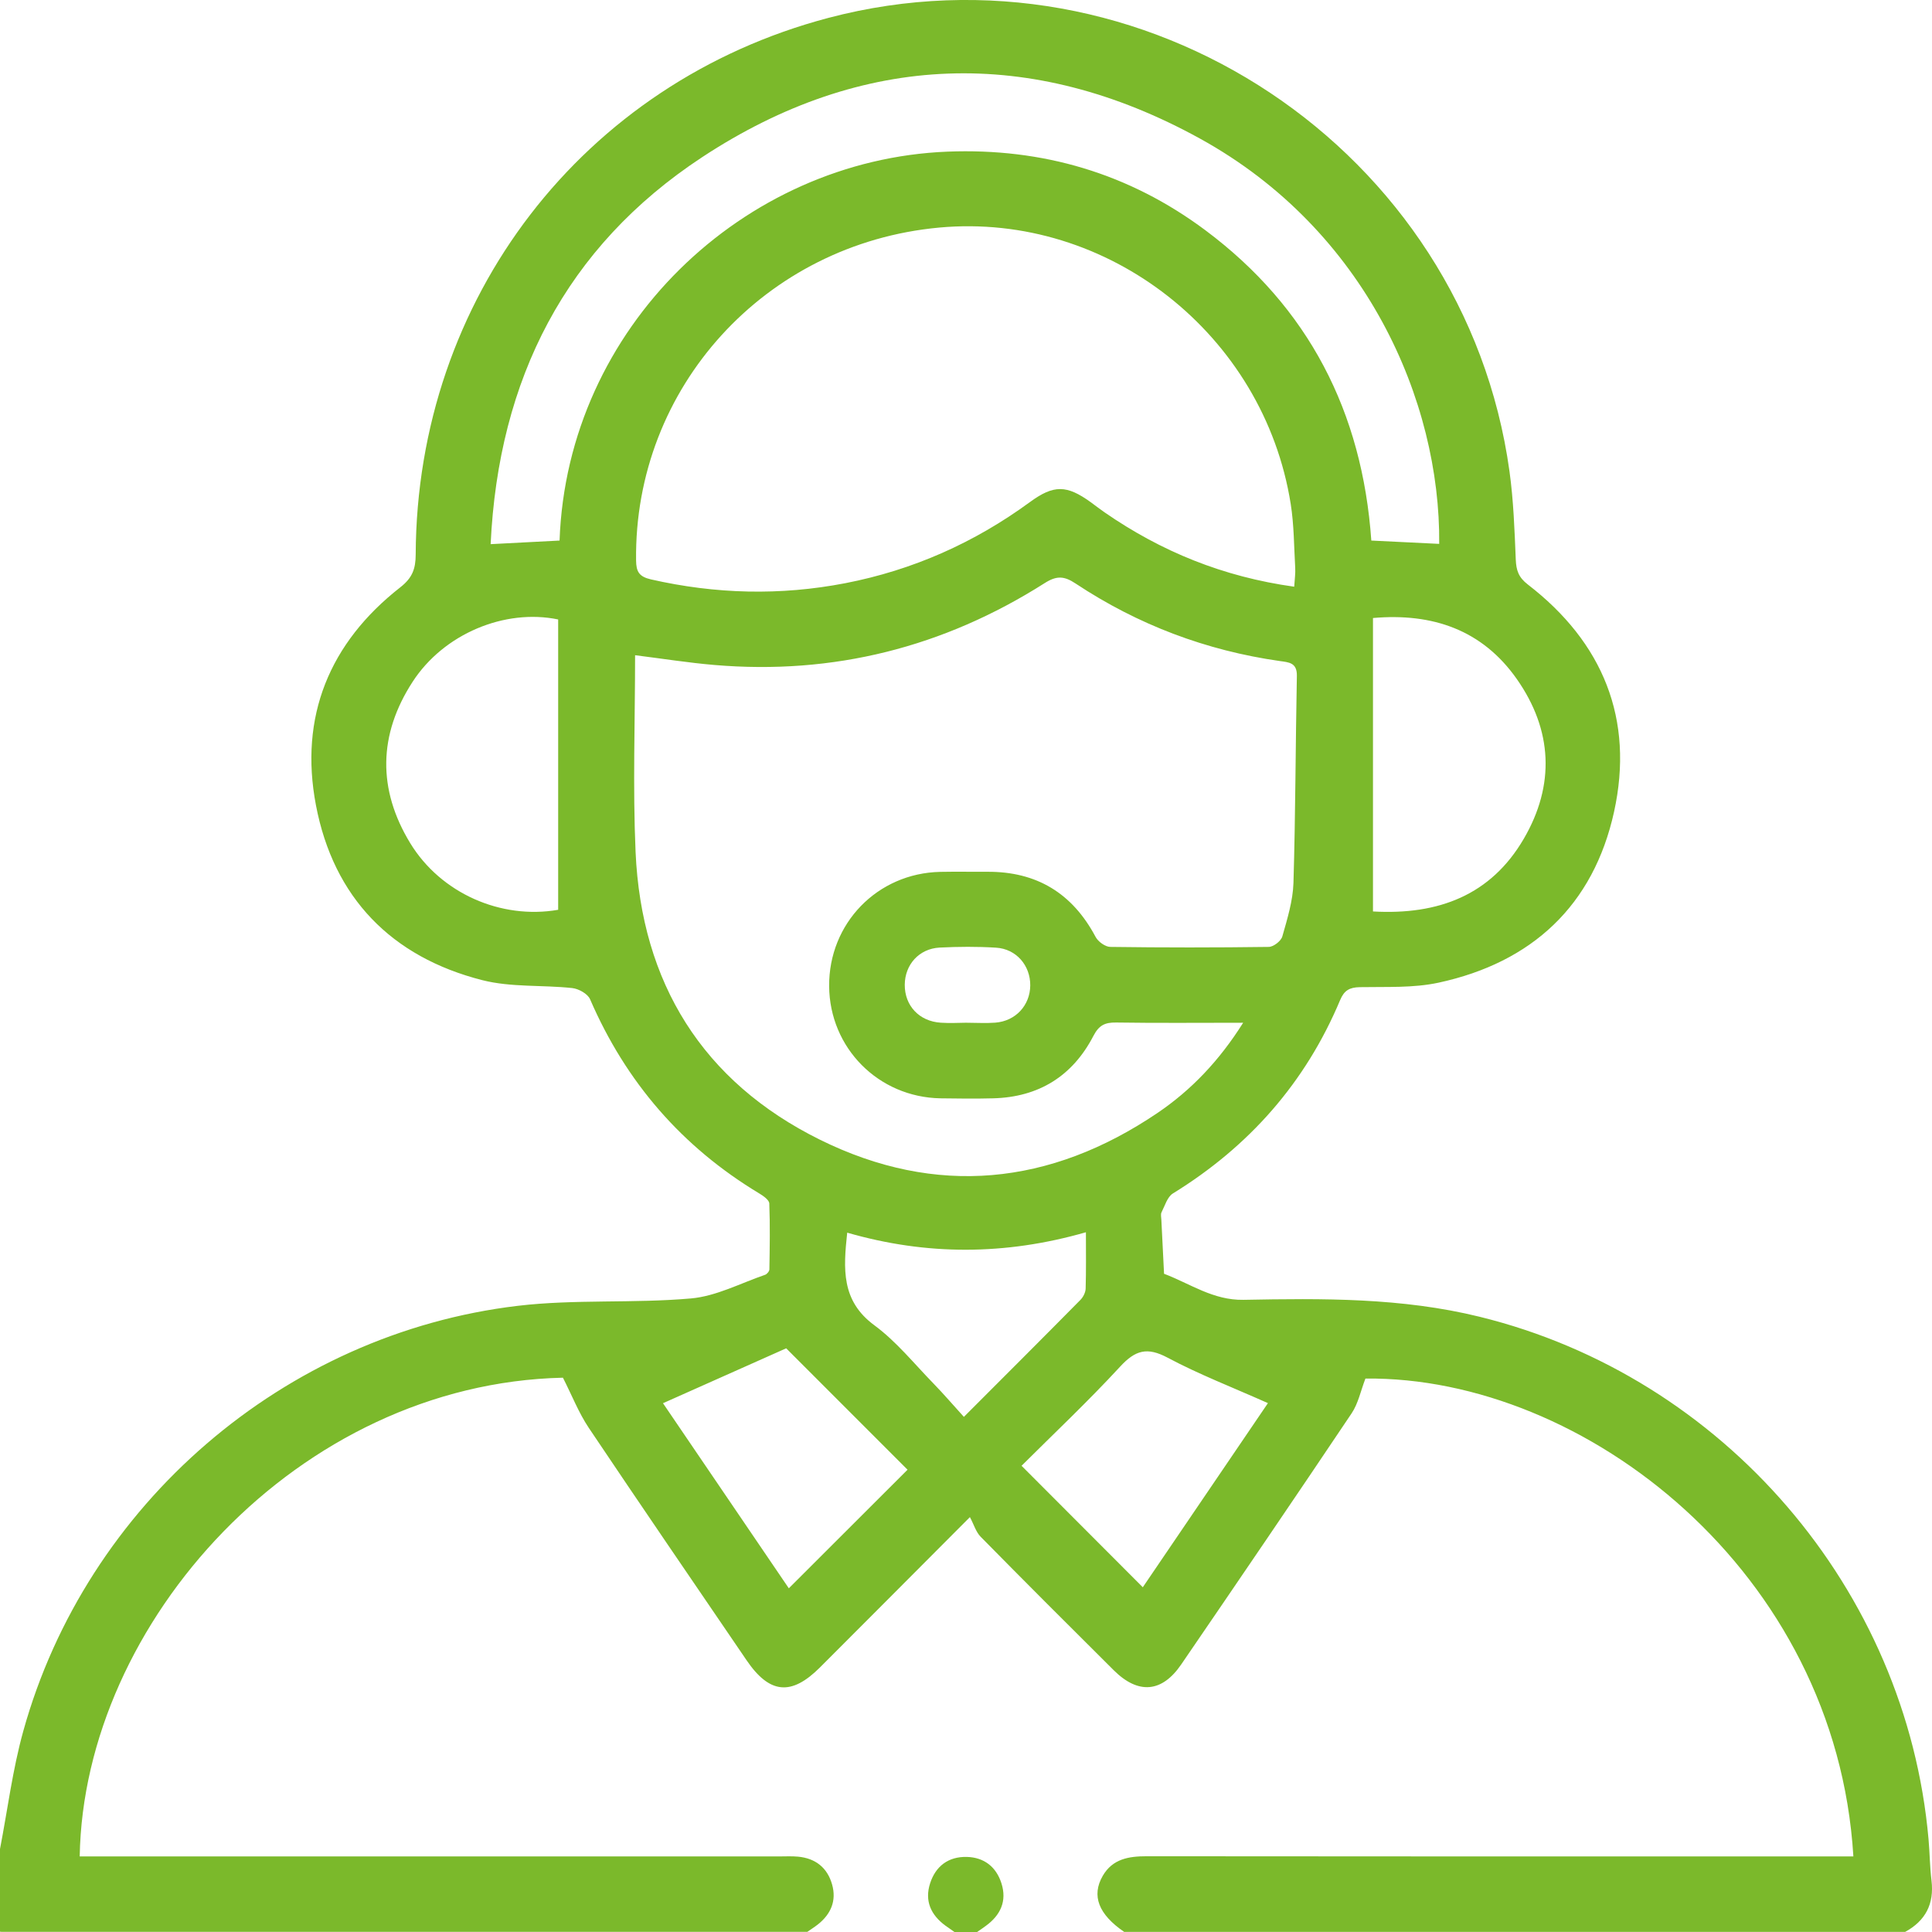 <svg width="43" height="43" viewBox="0 0 43 43" fill="none" xmlns="http://www.w3.org/2000/svg">
<g clip-path="url(#clip0_173_334)">
<path d="M-0 41.153C0.169 40.277 0.28 39.385 0.518 38.529C1.92 33.483 6.323 29.68 11.527 29.063C12.799 28.913 14.1 29.012 15.378 28.899C15.94 28.85 16.48 28.561 17.028 28.373C17.07 28.359 17.124 28.294 17.124 28.252C17.132 27.763 17.141 27.273 17.122 26.785C17.119 26.708 16.99 26.617 16.9 26.563C15.179 25.527 13.931 24.085 13.133 22.24C13.081 22.119 12.879 22.006 12.735 21.991C12.07 21.919 11.377 21.978 10.738 21.816C8.709 21.3 7.424 19.976 7.032 17.922C6.656 15.953 7.329 14.308 8.91 13.071C9.18 12.86 9.251 12.657 9.252 12.341C9.276 6.644 12.975 1.84 18.438 0.398C25.429 -1.448 32.605 3.324 33.596 10.489C33.686 11.138 33.709 11.798 33.736 12.453C33.746 12.694 33.798 12.85 34.003 13.008C35.678 14.298 36.377 16.007 35.923 18.071C35.464 20.152 34.097 21.422 32.018 21.871C31.452 21.993 30.85 21.96 30.264 21.971C30.036 21.976 29.918 22.042 29.827 22.258C29.056 24.097 27.8 25.518 26.104 26.563C25.981 26.64 25.926 26.836 25.852 26.982C25.829 27.026 25.846 27.091 25.848 27.148C25.867 27.548 25.888 27.948 25.908 28.35C26.488 28.569 27 28.942 27.676 28.93C29.437 28.897 31.197 28.88 32.932 29.307C38.358 30.639 42.432 35.369 42.923 40.936C42.95 41.242 42.952 41.552 42.989 41.856C43.051 42.375 42.856 42.75 42.402 42.998H25.021C24.449 42.607 24.288 42.192 24.544 41.749C24.763 41.373 25.12 41.314 25.52 41.314C30.599 41.32 35.677 41.318 40.756 41.318H41.25C40.868 34.983 35.27 30.631 30.39 30.682C30.285 30.955 30.23 31.237 30.082 31.457C28.828 33.326 27.561 35.187 26.29 37.045C25.861 37.674 25.333 37.715 24.79 37.176C23.797 36.189 22.807 35.2 21.826 34.203C21.721 34.097 21.676 33.932 21.587 33.766C20.381 34.975 19.317 36.045 18.249 37.112C17.611 37.75 17.126 37.702 16.615 36.95C15.442 35.228 14.265 33.51 13.104 31.779C12.88 31.444 12.731 31.06 12.529 30.663C6.635 30.796 1.862 36.108 1.774 41.318H2.273C7.295 41.318 12.318 41.318 17.342 41.318C17.482 41.318 17.622 41.31 17.761 41.323C18.151 41.359 18.415 41.57 18.52 41.943C18.622 42.305 18.493 42.603 18.203 42.832C18.128 42.891 18.046 42.942 17.968 42.997C11.991 42.997 6.014 42.997 0.037 42.997C0.024 42.997 0.011 42.994 -0.001 42.993C-0.001 42.379 -0.001 41.764 -0.001 41.149L-0 41.153ZM27.665 22.763C26.677 22.763 25.761 22.772 24.844 22.758C24.591 22.754 24.459 22.818 24.334 23.059C23.87 23.952 23.117 24.419 22.105 24.445C21.714 24.455 21.322 24.451 20.93 24.445C19.55 24.42 18.464 23.323 18.454 21.949C18.444 20.552 19.526 19.436 20.924 19.405C21.274 19.398 21.624 19.405 21.974 19.403C23.073 19.396 23.869 19.882 24.384 20.852C24.44 20.958 24.599 21.074 24.712 21.075C25.888 21.091 27.063 21.091 28.238 21.075C28.345 21.074 28.513 20.943 28.541 20.84C28.651 20.452 28.775 20.052 28.788 19.654C28.834 18.117 28.834 16.578 28.864 15.04C28.869 14.746 28.683 14.741 28.487 14.713C26.842 14.479 25.325 13.905 23.942 12.989C23.684 12.817 23.517 12.808 23.248 12.98C21.004 14.405 18.552 15.026 15.897 14.8C15.319 14.751 14.743 14.659 14.135 14.583C14.135 16.058 14.082 17.512 14.146 18.962C14.275 21.873 15.637 24.075 18.251 25.367C20.833 26.643 23.374 26.386 25.76 24.772C26.515 24.261 27.136 23.608 27.666 22.767L27.665 22.763ZM28.805 13.059C28.816 12.881 28.835 12.758 28.827 12.636C28.8 12.162 28.801 11.682 28.727 11.216C28.129 7.443 24.659 4.72 20.904 5.065C17.026 5.422 14.11 8.628 14.157 12.473C14.16 12.724 14.224 12.834 14.486 12.895C15.924 13.223 17.364 13.26 18.813 12.98C20.318 12.688 21.685 12.08 22.922 11.175C23.454 10.785 23.742 10.791 24.28 11.18C24.382 11.254 24.48 11.332 24.584 11.403C25.844 12.275 27.226 12.839 28.804 13.058L28.805 13.059ZM12.454 12.031C12.623 7.29 16.542 3.556 21.088 3.375C23.201 3.291 25.13 3.858 26.827 5.124C29.126 6.84 30.32 9.169 30.521 12.031C31.044 12.057 31.537 12.08 32.032 12.105C32.061 8.932 30.405 5.119 26.703 3.082C22.962 1.023 19.194 1.152 15.628 3.498C12.588 5.498 11.094 8.439 10.92 12.111C11.459 12.083 11.942 12.058 12.454 12.031ZM12.423 13.787C11.235 13.541 9.875 14.106 9.182 15.177C8.42 16.351 8.401 17.57 9.131 18.767C9.811 19.881 11.151 20.471 12.423 20.249V13.787ZM30.558 20.286C32.018 20.369 33.183 19.921 33.914 18.669C34.614 17.471 34.555 16.247 33.759 15.113C32.992 14.02 31.885 13.638 30.558 13.755V20.286ZM22.735 32.622C23.654 33.543 24.539 34.43 25.435 35.327C26.345 33.988 27.274 32.621 28.22 31.229C27.431 30.877 26.686 30.59 25.986 30.217C25.533 29.976 25.27 30.048 24.931 30.416C24.213 31.195 23.44 31.922 22.737 32.623L22.735 32.622ZM17.557 35.35C18.472 34.434 19.35 33.557 20.199 32.711C19.32 31.831 18.424 30.935 17.498 30.009C16.636 30.392 15.712 30.805 14.756 31.231C15.712 32.638 16.637 33.998 17.557 35.351V35.35ZM18.856 27.436C18.77 28.241 18.72 28.951 19.46 29.496C19.95 29.857 20.344 30.349 20.773 30.789C21.003 31.025 21.217 31.276 21.453 31.535C22.369 30.618 23.21 29.779 24.044 28.934C24.107 28.872 24.16 28.767 24.163 28.681C24.175 28.282 24.169 27.881 24.169 27.426C22.367 27.943 20.616 27.943 18.856 27.435V27.436ZM21.524 22.763C21.734 22.763 21.944 22.777 22.152 22.761C22.605 22.726 22.926 22.376 22.93 21.932C22.933 21.488 22.619 21.119 22.167 21.092C21.75 21.066 21.329 21.069 20.912 21.09C20.455 21.115 20.14 21.47 20.137 21.917C20.134 22.383 20.459 22.732 20.939 22.762C21.133 22.775 21.329 22.765 21.524 22.762V22.763Z" fill="#7BB92B"/>
<path d="M21.243 43C21.177 42.953 21.11 42.908 21.044 42.86C20.718 42.622 20.575 42.308 20.701 41.917C20.825 41.532 21.11 41.32 21.516 41.329C21.902 41.338 22.172 41.549 22.289 41.917C22.414 42.309 22.271 42.622 21.946 42.86C21.881 42.908 21.814 42.954 21.747 43H21.243Z" fill="#7BB92B"/>
</g>
<defs>
<clipPath id="clip0_173_334">
<rect width="43" height="43" fill="white"/>
</clipPath>
</defs>
</svg>
